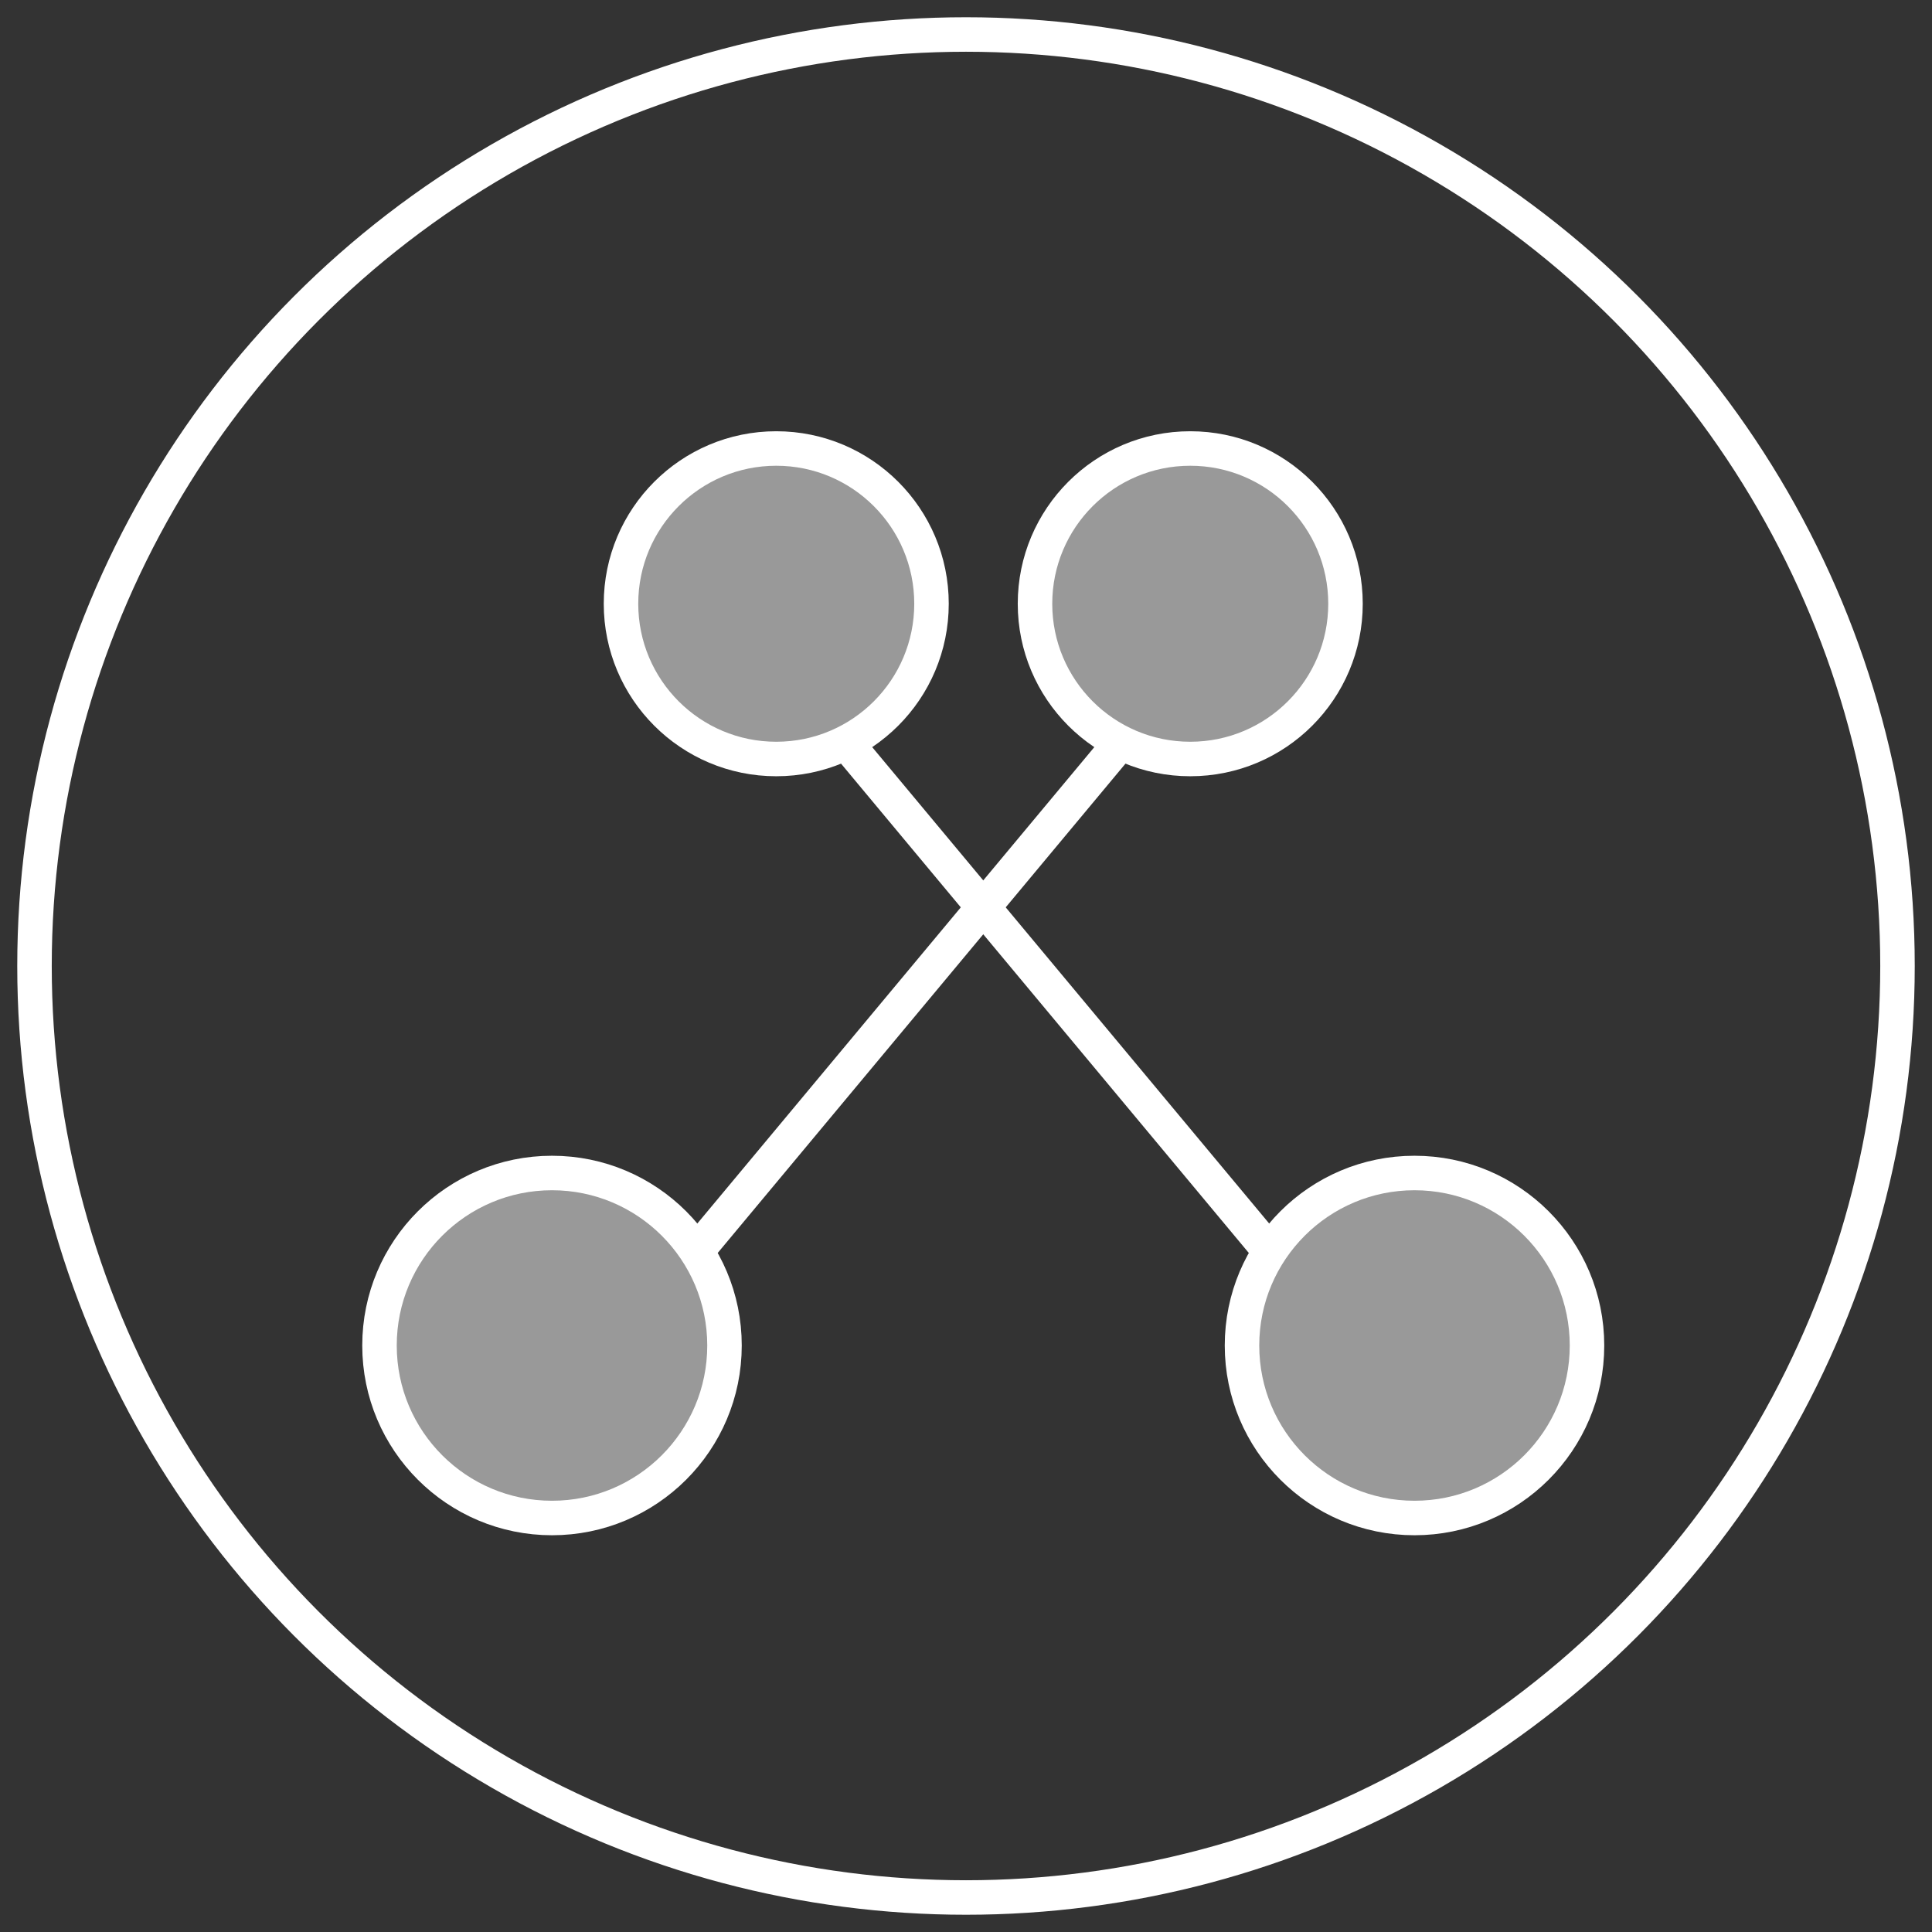 <?xml version="1.0" encoding="UTF-8"?>
<svg width="56px" height="56px" viewBox="0 0 56 56" version="1.1" xmlns="http://www.w3.org/2000/svg" xmlns:xlink="http://www.w3.org/1999/xlink">
    <rect x="0" y="0" width="56" height="56" fill="#333333" stroke="none"/>
    <!-- Generator: Sketch 48.2 (47327) - http://www.bohemiancoding.com/sketch -->
    <title>人机协作</title>
    <desc>Created with Sketch.</desc>
    <defs></defs>
    <g id="百应官网-技术" stroke="none" stroke-width="1" fill="none" fill-rule="evenodd" transform="translate(-617, -1978)">
        <g id="人机协作" transform="translate(618, 1979)" stroke="#FFFFFF">
            <circle id="Oval-6" cx="27" cy="27" r="27"></circle>
            <circle id="Oval-14" fill-opacity="0.5" fill="#FFFFFF" cx="40" cy="38" r="5"></circle>
            <circle id="Oval-14" fill-opacity="0.5" fill="#FFFFFF" cx="21.5" cy="16.5" r="4.5"></circle>
            <circle id="Oval-14" fill-opacity="0.5" fill="#FFFFFF" cx="33.5" cy="16.5" r="4.5"></circle>
            <circle id="Oval-14" fill-opacity="0.5" fill="#FFFFFF" cx="15" cy="38" r="5"></circle>
            <path d="M19,35.5 L31.5,20.5" id="Path-69"></path>
            <path d="M23,35.5 L35.5,20.5" id="Path-69" transform="translate(29.5, 28) scale(-1, 1) translate(-29.5, -28) "></path>
        </g>
    </g>
</svg>